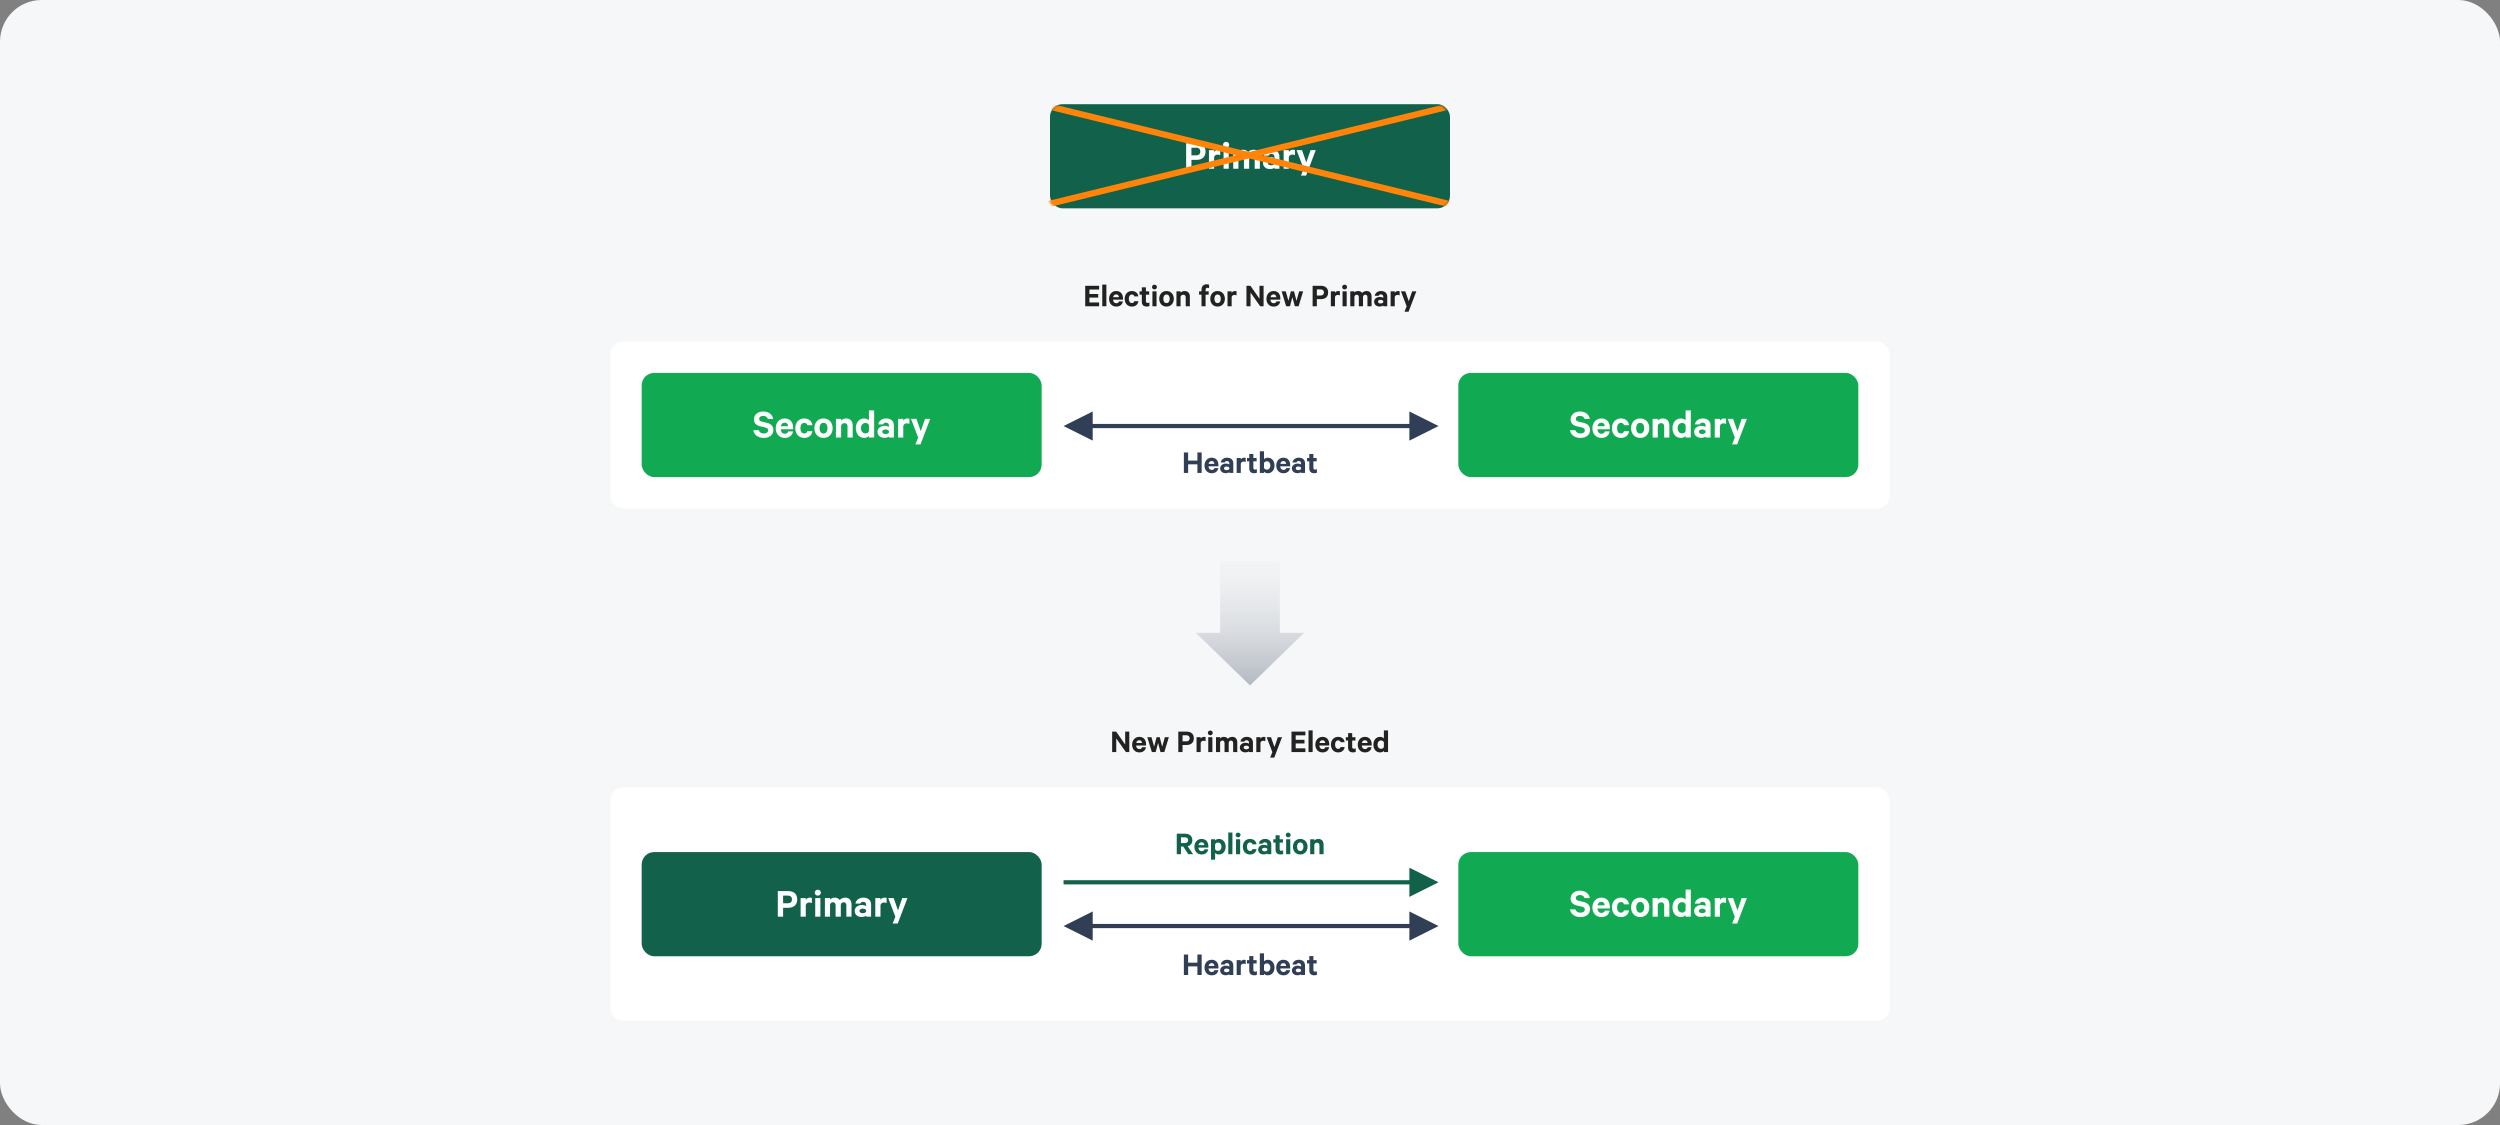 <?xml version="1.0" encoding="UTF-8"?>
<svg width="1200px" height="540px" viewBox="0 0 1200 540" version="1.1" xmlns="http://www.w3.org/2000/svg" xmlns:xlink="http://www.w3.org/1999/xlink">
    <rect x="0" y="0" width="1200" height="540" fill="#808080" stroke="none"/>
    <title>img_04_1200</title>
    <defs>
        <linearGradient x1="192.418%" y1="50%" x2="-32.628%" y2="50%" id="linearGradient-1">
            <stop stop-color="#303E56" offset="0%"></stop>
            <stop stop-color="#FFFFFF" stop-opacity="0" offset="100%"></stop>
        </linearGradient>
        <rect id="path-2" x="0" y="0" width="192" height="50" rx="6"></rect>
        <rect id="path-4" x="0" y="0" width="192" height="50" rx="6"></rect>
    </defs>
    <g id="Page-1" stroke="none" stroke-width="1" fill="none" fill-rule="evenodd">
        <g id="Cloud-DB-for-MongoDB_img" transform="translate(-200, -1610)">
            <g id="img_04_1200" transform="translate(200, 1610)">
                <rect id="Rectangle-Copy-9" fill="#F6F7F8" fill-rule="nonzero" x="0" y="0" width="1200" height="540" rx="20"></rect>
                <path d="M604.737,273 L630,299 L604.737,325 L604.736,313.326 L570,313.327 L570,284.673 L604.736,284.673 L604.737,273 Z" id="Combined-Shape" fill="url(#linearGradient-1)" transform="translate(600, 299) rotate(-270) translate(-600, -299) "></path>
                <g id="Group-33" transform="translate(293, 350.6)">
                    <rect id="Rectangle-Copy" fill="#FFFFFF" x="0" y="27.4" width="614" height="112" rx="6"></rect>
                    <path d="M242.8,10.4 L242.8,3.856 L247.44,10.4 L249.056,10.4 L249.056,0.576 L247.088,0.576 L247.088,6.784 L242.752,0.576 L240.832,0.576 L240.832,10.4 L242.8,10.4 Z M253.888,10.56 C255.68,10.56 256.8,9.584 257.056,8.064 L255.216,8.064 C255.056,8.672 254.56,8.96 253.888,8.96 C253.008,8.96 252.4,8.32 252.336,7.248 L257.104,7.248 L257.104,6.64 C257.104,4.544 255.952,3.088 253.856,3.088 C251.856,3.088 250.416,4.672 250.416,6.832 C250.416,9.04 251.808,10.56 253.888,10.56 Z M255.152,6.048 L252.384,6.048 C252.56,5.168 253.104,4.704 253.872,4.704 C254.688,4.704 255.136,5.296 255.152,6.048 Z M261.712,10.4 L262.88,6.016 L264.048,10.4 L265.872,10.4 L268.048,3.248 L266.128,3.248 L264.848,7.808 L263.664,3.248 L262.144,3.248 L260.976,7.808 L259.696,3.248 L257.712,3.248 L259.888,10.4 L261.712,10.4 Z M274.624,10.4 L274.624,6.992 L276.592,6.992 C278.672,6.992 280.048,5.872 280.048,3.792 C280.048,1.696 278.672,0.576 276.592,0.576 L272.592,0.576 L272.592,10.4 L274.624,10.4 Z M276.464,5.248 L274.624,5.248 L274.624,2.32 L276.464,2.32 C277.52,2.32 278.032,2.912 278.032,3.792 C278.032,4.64 277.52,5.248 276.464,5.248 Z M283.328,10.4 L283.328,5.968 C283.472,5.312 284.016,4.96 284.688,4.96 C285.056,4.96 285.408,5.04 285.68,5.2 L285.68,3.216 C285.568,3.152 285.264,3.088 284.928,3.088 C284.224,3.088 283.632,3.44 283.328,3.952 L283.328,3.248 L281.344,3.248 L281.344,10.4 L283.328,10.4 Z M287.952,2.32 C288.576,2.32 289.12,1.856 289.12,1.184 C289.12,0.528 288.576,0.048 287.952,0.048 C287.312,0.048 286.768,0.528 286.768,1.184 C286.768,1.856 287.312,2.32 287.952,2.32 Z M288.944,10.4 L288.944,3.248 L286.96,3.248 L286.96,10.4 L288.944,10.4 Z M292.656,10.4 L292.656,5.792 C292.784,5.184 293.264,4.864 293.776,4.864 C294.464,4.864 294.784,5.376 294.784,6.144 L294.784,10.4 L296.784,10.4 L296.784,5.792 C296.912,5.184 297.376,4.864 297.888,4.864 C298.576,4.864 298.912,5.376 298.912,6.144 L298.912,10.4 L300.896,10.4 L300.896,5.728 C300.896,4.112 300.016,3.088 298.544,3.088 C297.536,3.088 296.848,3.488 296.384,4 C295.984,3.472 295.312,3.088 294.464,3.088 C293.664,3.088 293.008,3.392 292.656,3.84 L292.656,3.248 L290.672,3.248 L290.672,10.4 L292.656,10.4 Z M304.768,10.528 C305.552,10.528 306.272,10.256 306.512,10.016 L306.512,10.4 L308.416,10.4 L308.416,5.84 C308.416,4.128 307.312,3.088 305.408,3.088 C303.776,3.088 302.608,4.08 302.4,5.376 L304.288,5.376 C304.448,4.96 304.784,4.704 305.344,4.704 C306.144,4.704 306.512,5.2 306.512,5.808 L306.512,6.336 C306.224,6.128 305.504,5.92 304.88,5.92 C303.328,5.92 302.112,6.848 302.112,8.208 C302.112,9.696 303.328,10.528 304.768,10.528 Z M305.216,9.072 C304.592,9.072 303.952,8.816 303.952,8.192 C303.952,7.584 304.592,7.312 305.216,7.312 C305.792,7.312 306.336,7.552 306.512,7.936 L306.512,8.448 C306.336,8.832 305.792,9.072 305.216,9.072 Z M312.016,10.4 L312.016,5.968 C312.16,5.312 312.704,4.96 313.376,4.96 C313.744,4.96 314.096,5.04 314.368,5.2 L314.368,3.216 C314.256,3.152 313.952,3.088 313.616,3.088 C312.912,3.088 312.32,3.44 312.016,3.952 L312.016,3.248 L310.032,3.248 L310.032,10.4 L312.016,10.4 Z M318.64,13.04 L322.368,3.248 L320.368,3.248 L318.736,8 L317.088,3.248 L314.992,3.248 L317.728,10.432 L316.688,13.04 L318.64,13.04 Z M333.584,10.4 L333.584,8.592 L328.928,8.592 L328.928,6.256 L333.152,6.256 L333.152,4.512 L328.928,4.512 L328.928,2.368 L333.584,2.368 L333.584,0.576 L326.912,0.576 L326.912,10.4 L333.584,10.4 Z M337.072,10.4 L337.072,0 L335.088,0 L335.088,10.4 L337.072,10.4 Z M341.824,10.56 C343.616,10.56 344.736,9.584 344.992,8.064 L343.152,8.064 C342.992,8.672 342.496,8.96 341.824,8.96 C340.944,8.96 340.336,8.32 340.272,7.248 L345.04,7.248 L345.04,6.64 C345.04,4.544 343.888,3.088 341.792,3.088 C339.792,3.088 338.352,4.672 338.352,6.832 C338.352,9.04 339.744,10.56 341.824,10.56 Z M343.088,6.048 L340.32,6.048 C340.496,5.168 341.04,4.704 341.808,4.704 C342.624,4.704 343.072,5.296 343.088,6.048 Z M349.296,10.56 C351.088,10.56 352.224,9.52 352.432,7.984 L350.48,7.984 C350.368,8.528 349.936,8.864 349.296,8.864 C348.384,8.864 347.824,8.032 347.824,6.832 C347.824,5.616 348.384,4.784 349.296,4.784 C349.936,4.784 350.368,5.12 350.48,5.664 L352.432,5.664 C352.224,4.144 351.088,3.088 349.296,3.088 C347.264,3.088 345.856,4.608 345.856,6.832 C345.856,9.04 347.264,10.56 349.296,10.56 Z M356.448,10.544 C356.976,10.544 357.456,10.464 357.728,10.32 L357.728,8.56 C357.504,8.704 357.168,8.8 356.864,8.8 C356.352,8.8 356.048,8.544 356.048,7.984 L356.048,4.848 L357.616,4.848 L357.616,3.248 L356.048,3.248 L356.048,1.312 L354.08,1.312 L354.08,3.248 L352.992,3.248 L352.992,4.848 L354.08,4.848 L354.08,8.24 C354.08,9.824 354.992,10.544 356.448,10.544 Z M362.192,10.56 C363.984,10.56 365.104,9.584 365.36,8.064 L363.52,8.064 C363.36,8.672 362.864,8.96 362.192,8.96 C361.312,8.96 360.704,8.32 360.64,7.248 L365.408,7.248 L365.408,6.64 C365.408,4.544 364.256,3.088 362.16,3.088 C360.16,3.088 358.72,4.672 358.72,6.832 C358.72,9.04 360.112,10.56 362.192,10.56 Z M363.456,6.048 L360.688,6.048 C360.864,5.168 361.408,4.704 362.176,4.704 C362.992,4.704 363.44,5.296 363.456,6.048 Z M369.472,10.56 C370.24,10.56 370.944,10.192 371.264,9.808 L371.264,10.4 L373.264,10.4 L373.264,0 L371.264,0 L371.264,3.84 C370.944,3.456 370.24,3.088 369.472,3.088 C367.392,3.088 366.224,4.784 366.224,6.832 C366.224,8.88 367.392,10.56 369.472,10.56 Z M369.92,8.832 C368.848,8.832 368.208,7.968 368.208,6.832 C368.208,5.68 368.848,4.816 369.92,4.816 C370.496,4.816 371.04,5.168 371.264,5.648 L371.264,8 C371.04,8.496 370.512,8.832 369.92,8.832 Z" id="NewPrimaryElected" fill="#222222" fill-rule="nonzero"></path>
                    <g id="Group-30" transform="translate(249, 42.4)" fill="#12614A" fill-rule="nonzero">
                        <path d="M24.872,17 L24.872,13.336 L25.944,13.336 L28.376,17 L30.68,17 L28.088,13.192 C29.464,12.856 30.328,11.864 30.328,10.296 C30.328,8.28 28.952,7.176 26.888,7.176 L22.84,7.176 L22.84,17 L24.872,17 Z M26.76,11.656 L24.872,11.656 L24.872,8.92 L26.76,8.92 C27.784,8.92 28.312,9.464 28.312,10.296 C28.312,11.112 27.784,11.656 26.76,11.656 Z M34.792,17.16 C36.584,17.16 37.704,16.184 37.96,14.664 L36.12,14.664 C35.96,15.272 35.464,15.56 34.792,15.56 C33.912,15.56 33.304,14.92 33.24,13.848 L38.008,13.848 L38.008,13.24 C38.008,11.144 36.856,9.688 34.76,9.688 C32.76,9.688 31.32,11.272 31.32,13.432 C31.32,15.64 32.712,17.16 34.792,17.16 Z M36.056,12.648 L33.288,12.648 C33.464,11.768 34.008,11.304 34.776,11.304 C35.592,11.304 36.04,11.896 36.056,12.648 Z M41.256,19.64 L41.256,16.408 C41.576,16.792 42.28,17.16 43.048,17.16 C45.128,17.16 46.312,15.448 46.312,13.432 C46.312,11.416 45.128,9.688 43.048,9.688 C42.28,9.688 41.576,10.056 41.256,10.44 L41.256,9.848 L39.272,9.848 L39.272,19.64 L41.256,19.64 Z M42.6,15.432 C42.024,15.432 41.496,15.096 41.256,14.6 L41.256,12.248 C41.496,11.768 42.008,11.416 42.6,11.416 C43.672,11.416 44.312,12.28 44.312,13.432 C44.312,14.568 43.672,15.432 42.6,15.432 Z M49.56,17 L49.56,6.6 L47.576,6.6 L47.576,17 L49.56,17 Z M52.28,8.92 C52.904,8.92 53.448,8.456 53.448,7.784 C53.448,7.128 52.904,6.648 52.28,6.648 C51.64,6.648 51.096,7.128 51.096,7.784 C51.096,8.456 51.64,8.92 52.28,8.92 Z M53.272,17 L53.272,9.848 L51.288,9.848 L51.288,17 L53.272,17 Z M57.992,17.16 C59.784,17.16 60.92,16.12 61.128,14.584 L59.176,14.584 C59.064,15.128 58.632,15.464 57.992,15.464 C57.08,15.464 56.52,14.632 56.52,13.432 C56.52,12.216 57.08,11.384 57.992,11.384 C58.632,11.384 59.064,11.72 59.176,12.264 L61.128,12.264 C60.92,10.744 59.784,9.688 57.992,9.688 C55.96,9.688 54.552,11.208 54.552,13.432 C54.552,15.64 55.96,17.16 57.992,17.16 Z M64.568,17.128 C65.352,17.128 66.072,16.856 66.312,16.616 L66.312,17 L68.216,17 L68.216,12.44 C68.216,10.728 67.112,9.688 65.208,9.688 C63.576,9.688 62.408,10.68 62.2,11.976 L64.088,11.976 C64.248,11.56 64.584,11.304 65.144,11.304 C65.944,11.304 66.312,11.8 66.312,12.408 L66.312,12.936 C66.024,12.728 65.304,12.52 64.68,12.52 C63.128,12.52 61.912,13.448 61.912,14.808 C61.912,16.296 63.128,17.128 64.568,17.128 Z M65.016,15.672 C64.392,15.672 63.752,15.416 63.752,14.792 C63.752,14.184 64.392,13.912 65.016,13.912 C65.592,13.912 66.136,14.152 66.312,14.536 L66.312,15.048 C66.136,15.432 65.592,15.672 65.016,15.672 Z M72.632,17.144 C73.16,17.144 73.64,17.064 73.912,16.92 L73.912,15.16 C73.688,15.304 73.352,15.4 73.048,15.4 C72.536,15.4 72.232,15.144 72.232,14.584 L72.232,11.448 L73.8,11.448 L73.8,9.848 L72.232,9.848 L72.232,7.912 L70.264,7.912 L70.264,9.848 L69.176,9.848 L69.176,11.448 L70.264,11.448 L70.264,14.84 C70.264,16.424 71.176,17.144 72.632,17.144 Z M76.344,8.92 C76.968,8.92 77.512,8.456 77.512,7.784 C77.512,7.128 76.968,6.648 76.344,6.648 C75.704,6.648 75.16,7.128 75.16,7.784 C75.16,8.456 75.704,8.92 76.344,8.92 Z M77.336,17 L77.336,9.848 L75.352,9.848 L75.352,17 L77.336,17 Z M82.12,17.16 C84.2,17.16 85.624,15.624 85.624,13.432 C85.624,11.224 84.2,9.688 82.12,9.688 C80.04,9.688 78.616,11.224 78.616,13.432 C78.616,15.624 80.04,17.16 82.12,17.16 Z M82.12,15.48 C81.128,15.48 80.584,14.616 80.584,13.432 C80.584,12.232 81.128,11.368 82.12,11.368 C83.112,11.368 83.656,12.232 83.656,13.432 C83.656,14.616 83.112,15.48 82.12,15.48 Z M88.872,17 L88.872,12.472 C89.032,11.848 89.56,11.48 90.168,11.48 C90.952,11.48 91.336,11.992 91.336,12.744 L91.336,17 L93.32,17 L93.32,12.328 C93.32,10.744 92.408,9.688 90.792,9.688 C89.96,9.688 89.256,10.056 88.872,10.504 L88.872,9.848 L86.888,9.848 L86.888,17 L88.872,17 Z" id="Replication"></path>
                    </g>
                    <g id="Group-32" transform="translate(217, 71.9)" fill-rule="nonzero">
                        <path d="M60.304,45.5 L60.304,41.372 L64.752,41.372 L64.752,45.5 L66.8,45.5 L66.8,35.676 L64.752,35.676 L64.752,39.58 L60.304,39.58 L60.304,35.676 L58.256,35.676 L58.256,45.5 L60.304,45.5 Z M71.632,45.66 C73.424,45.66 74.544,44.684 74.8,43.164 L72.96,43.164 C72.8,43.772 72.304,44.06 71.632,44.06 C70.752,44.06 70.144,43.42 70.08,42.348 L74.848,42.348 L74.848,41.74 C74.848,39.644 73.696,38.188 71.6,38.188 C69.6,38.188 68.16,39.772 68.16,41.932 C68.16,44.14 69.552,45.66 71.632,45.66 Z M72.896,41.148 L70.128,41.148 C70.304,40.268 70.848,39.804 71.616,39.804 C72.432,39.804 72.88,40.396 72.896,41.148 Z M78.336,45.628 C79.12,45.628 79.84,45.356 80.08,45.116 L80.08,45.5 L81.984,45.5 L81.984,40.94 C81.984,39.228 80.88,38.188 78.976,38.188 C77.344,38.188 76.176,39.18 75.968,40.476 L77.856,40.476 C78.016,40.06 78.352,39.804 78.912,39.804 C79.712,39.804 80.08,40.3 80.08,40.908 L80.08,41.436 C79.792,41.228 79.072,41.02 78.448,41.02 C76.896,41.02 75.68,41.948 75.68,43.308 C75.68,44.796 76.896,45.628 78.336,45.628 Z M78.784,44.172 C78.16,44.172 77.52,43.916 77.52,43.292 C77.52,42.684 78.16,42.412 78.784,42.412 C79.36,42.412 79.904,42.652 80.08,43.036 L80.08,43.548 C79.904,43.932 79.36,44.172 78.784,44.172 Z M85.584,45.5 L85.584,41.068 C85.728,40.412 86.272,40.06 86.944,40.06 C87.312,40.06 87.664,40.14 87.936,40.3 L87.936,38.316 C87.824,38.252 87.52,38.188 87.184,38.188 C86.48,38.188 85.888,38.54 85.584,39.052 L85.584,38.348 L83.6,38.348 L83.6,45.5 L85.584,45.5 Z M92.016,45.644 C92.544,45.644 93.024,45.564 93.296,45.42 L93.296,43.66 C93.072,43.804 92.736,43.9 92.432,43.9 C91.92,43.9 91.616,43.644 91.616,43.084 L91.616,39.948 L93.184,39.948 L93.184,38.348 L91.616,38.348 L91.616,36.412 L89.648,36.412 L89.648,38.348 L88.56,38.348 L88.56,39.948 L89.648,39.948 L89.648,43.34 C89.648,44.924 90.56,45.644 92.016,45.644 Z M98.512,45.66 C100.592,45.66 101.76,43.98 101.76,41.932 C101.76,39.884 100.592,38.188 98.512,38.188 C97.744,38.188 97.04,38.556 96.72,38.94 L96.72,35.1 L94.72,35.1 L94.72,45.5 L96.72,45.5 L96.72,44.908 C97.04,45.292 97.744,45.66 98.512,45.66 Z M98.064,43.932 C97.472,43.932 96.944,43.596 96.72,43.1 L96.72,40.748 C96.944,40.268 97.488,39.916 98.064,39.916 C99.136,39.916 99.776,40.78 99.776,41.932 C99.776,43.068 99.136,43.932 98.064,43.932 Z M106.064,45.66 C107.856,45.66 108.976,44.684 109.232,43.164 L107.392,43.164 C107.232,43.772 106.736,44.06 106.064,44.06 C105.184,44.06 104.576,43.42 104.512,42.348 L109.28,42.348 L109.28,41.74 C109.28,39.644 108.128,38.188 106.032,38.188 C104.032,38.188 102.592,39.772 102.592,41.932 C102.592,44.14 103.984,45.66 106.064,45.66 Z M107.328,41.148 L104.56,41.148 C104.736,40.268 105.28,39.804 106.048,39.804 C106.864,39.804 107.312,40.396 107.328,41.148 Z M112.768,45.628 C113.552,45.628 114.272,45.356 114.512,45.116 L114.512,45.5 L116.416,45.5 L116.416,40.94 C116.416,39.228 115.312,38.188 113.408,38.188 C111.776,38.188 110.608,39.18 110.4,40.476 L112.288,40.476 C112.448,40.06 112.784,39.804 113.344,39.804 C114.144,39.804 114.512,40.3 114.512,40.908 L114.512,41.436 C114.224,41.228 113.504,41.02 112.88,41.02 C111.328,41.02 110.112,41.948 110.112,43.308 C110.112,44.796 111.328,45.628 112.768,45.628 Z M113.216,44.172 C112.592,44.172 111.952,43.916 111.952,43.292 C111.952,42.684 112.592,42.412 113.216,42.412 C113.792,42.412 114.336,42.652 114.512,43.036 L114.512,43.548 C114.336,43.932 113.792,44.172 113.216,44.172 Z M120.832,45.644 C121.36,45.644 121.84,45.564 122.112,45.42 L122.112,43.66 C121.888,43.804 121.552,43.9 121.248,43.9 C120.736,43.9 120.432,43.644 120.432,43.084 L120.432,39.948 L122,39.948 L122,38.348 L120.432,38.348 L120.432,36.412 L118.464,36.412 L118.464,38.348 L117.376,38.348 L117.376,39.948 L118.464,39.948 L118.464,43.34 C118.464,44.924 119.376,45.644 120.832,45.644 Z" id="Heartbeat" fill="#303E56"></path>
                        <g id="Group-29">
                            <path id="Line" d="M166.5,15 L180.5,22 L166.5,29 L166.5,23 L14.5,23 L14.5,29 L0.5,22 L14.5,15 L14.5,21 L166.5,21 L166.5,15 Z" fill="#303E56"></path>
                            <path id="Line-Copy" d="M166.5,-6 L180.5,1 L166.5,8 L166.5,2 L0.5,2 L0.5,0 L166.5,0 L166.5,-6 Z" fill="#12614A"></path>
                        </g>
                    </g>
                    <g id="Group-12" transform="translate(15, 58.4)" fill-rule="nonzero">
                        <rect id="Rectangle" fill="#12614A" x="0" y="0" width="192" height="50" rx="6"></rect>
                        <path d="M67.89,31 L67.89,26.74 L70.35,26.74 C72.95,26.74 74.67,25.34 74.67,22.74 C74.67,20.12 72.95,18.72 70.35,18.72 L65.35,18.72 L65.35,31 L67.89,31 Z M70.19,24.56 L67.89,24.56 L67.89,20.9 L70.19,20.9 C71.51,20.9 72.15,21.64 72.15,22.74 C72.15,23.8 71.51,24.56 70.19,24.56 Z M78.77,31 L78.77,25.46 C78.95,24.64 79.63,24.2 80.47,24.2 C80.93,24.2 81.37,24.3 81.71,24.5 L81.71,22.02 C81.57,21.94 81.19,21.86 80.77,21.86 C79.89,21.86 79.15,22.3 78.77,22.94 L78.77,22.06 L76.29,22.06 L76.29,31 L78.77,31 Z M84.55,20.9 C85.33,20.9 86.01,20.32 86.01,19.48 C86.01,18.66 85.33,18.06 84.55,18.06 C83.75,18.06 83.07,18.66 83.07,19.48 C83.07,20.32 83.75,20.9 84.55,20.9 Z M85.79,31 L85.79,22.06 L83.31,22.06 L83.31,31 L85.79,31 Z M90.43,31 L90.43,25.24 C90.59,24.48 91.19,24.08 91.83,24.08 C92.69,24.08 93.09,24.72 93.09,25.68 L93.09,31 L95.59,31 L95.59,25.24 C95.75,24.48 96.33,24.08 96.97,24.08 C97.83,24.08 98.25,24.72 98.25,25.68 L98.25,31 L100.73,31 L100.73,25.16 C100.73,23.14 99.63,21.86 97.79,21.86 C96.53,21.86 95.67,22.36 95.09,23 C94.59,22.34 93.75,21.86 92.69,21.86 C91.69,21.86 90.87,22.24 90.43,22.8 L90.43,22.06 L87.95,22.06 L87.95,31 L90.43,31 Z M105.57,31.16 C106.55,31.16 107.45,30.82 107.75,30.52 L107.75,31 L110.13,31 L110.13,25.3 C110.13,23.16 108.75,21.86 106.37,21.86 C104.33,21.86 102.87,23.1 102.61,24.72 L104.97,24.72 C105.17,24.2 105.59,23.88 106.29,23.88 C107.29,23.88 107.75,24.5 107.75,25.26 L107.75,25.92 C107.39,25.66 106.49,25.4 105.71,25.4 C103.77,25.4 102.25,26.56 102.25,28.26 C102.25,30.12 103.77,31.16 105.57,31.16 Z M106.13,29.34 C105.35,29.34 104.55,29.02 104.55,28.24 C104.55,27.48 105.35,27.14 106.13,27.14 C106.85,27.14 107.53,27.44 107.75,27.92 L107.75,28.56 C107.53,29.04 106.85,29.34 106.13,29.34 Z M114.63,31 L114.63,25.46 C114.81,24.64 115.49,24.2 116.33,24.2 C116.79,24.2 117.23,24.3 117.57,24.5 L117.57,22.02 C117.43,21.94 117.05,21.86 116.63,21.86 C115.75,21.86 115.01,22.3 114.63,22.94 L114.63,22.06 L112.15,22.06 L112.15,31 L114.63,31 Z M122.91,34.3 L127.57,22.06 L125.07,22.06 L123.03,28 L120.97,22.06 L118.35,22.06 L121.77,31.04 L120.47,34.3 L122.91,34.3 Z" id="Primary" fill="#FFFFFF"></path>
                    </g>
                    <g id="Group-28" transform="translate(407, 58.4)" fill-rule="nonzero">
                        <rect id="Rectangle" fill="#11AA52" x="0" y="0" width="192" height="50" rx="6"></rect>
                        <path d="M58.67,31.2 C61.27,31.2 63.23,29.76 63.23,27.38 C63.23,25.52 62.01,24.38 60.01,23.92 L57.77,23.4 C56.85,23.18 56.39,22.76 56.39,22.06 C56.39,21.18 57.17,20.62 58.33,20.62 C59.61,20.62 60.31,21.26 60.59,22.08 L63.13,22.08 C62.73,20 61.11,18.52 58.31,18.52 C55.73,18.52 53.89,20.08 53.89,22.3 C53.89,24.32 55.25,25.26 57.01,25.66 L59.21,26.16 C60.27,26.4 60.71,26.8 60.71,27.54 C60.71,28.52 59.89,29.08 58.65,29.08 C57.45,29.08 56.55,28.58 56.21,27.5 L53.57,27.5 C53.99,29.84 55.93,31.2 58.67,31.2 Z M68.69,31.2 C70.93,31.2 72.33,29.98 72.65,28.08 L70.35,28.08 C70.15,28.84 69.53,29.2 68.69,29.2 C67.59,29.2 66.83,28.4 66.75,27.06 L72.71,27.06 L72.71,26.3 C72.71,23.68 71.27,21.86 68.65,21.86 C66.15,21.86 64.35,23.84 64.35,26.54 C64.35,29.3 66.09,31.2 68.69,31.2 Z M70.27,25.56 L66.81,25.56 C67.03,24.46 67.71,23.88 68.67,23.88 C69.69,23.88 70.25,24.62 70.27,25.56 Z M78.03,31.2 C80.27,31.2 81.69,29.9 81.95,27.98 L79.51,27.98 C79.37,28.66 78.83,29.08 78.03,29.08 C76.89,29.08 76.19,28.04 76.19,26.54 C76.19,25.02 76.89,23.98 78.03,23.98 C78.83,23.98 79.37,24.4 79.51,25.08 L81.95,25.08 C81.69,23.18 80.27,21.86 78.03,21.86 C75.49,21.86 73.73,23.76 73.73,26.54 C73.73,29.3 75.49,31.2 78.03,31.2 Z M87.29,31.2 C89.89,31.2 91.67,29.28 91.67,26.54 C91.67,23.78 89.89,21.86 87.29,21.86 C84.69,21.86 82.91,23.78 82.91,26.54 C82.91,29.28 84.69,31.2 87.29,31.2 Z M87.29,29.1 C86.05,29.1 85.37,28.02 85.37,26.54 C85.37,25.04 86.05,23.96 87.29,23.96 C88.53,23.96 89.21,25.04 89.21,26.54 C89.21,28.02 88.53,29.1 87.29,29.1 Z M95.73,31 L95.73,25.34 C95.93,24.56 96.59,24.1 97.35,24.1 C98.33,24.1 98.81,24.74 98.81,25.68 L98.81,31 L101.29,31 L101.29,25.16 C101.29,23.18 100.15,21.86 98.13,21.86 C97.09,21.86 96.21,22.32 95.73,22.88 L95.73,22.06 L93.25,22.06 L93.25,31 L95.73,31 Z M106.85,31.2 C107.81,31.2 108.69,30.74 109.09,30.26 L109.09,31 L111.59,31 L111.59,18 L109.09,18 L109.09,22.8 C108.69,22.32 107.81,21.86 106.85,21.86 C104.25,21.86 102.79,23.98 102.79,26.54 C102.79,29.1 104.25,31.2 106.85,31.2 Z M107.41,29.04 C106.07,29.04 105.27,27.96 105.27,26.54 C105.27,25.1 106.07,24.02 107.41,24.02 C108.13,24.02 108.81,24.46 109.09,25.06 L109.09,28 C108.81,28.62 108.15,29.04 107.41,29.04 Z M116.51,31.16 C117.49,31.16 118.39,30.82 118.69,30.52 L118.69,31 L121.07,31 L121.07,25.3 C121.07,23.16 119.69,21.86 117.31,21.86 C115.27,21.86 113.81,23.1 113.55,24.72 L115.91,24.72 C116.11,24.2 116.53,23.88 117.23,23.88 C118.23,23.88 118.69,24.5 118.69,25.26 L118.69,25.92 C118.33,25.66 117.43,25.4 116.65,25.4 C114.71,25.4 113.19,26.56 113.19,28.26 C113.19,30.12 114.71,31.16 116.51,31.16 Z M117.07,29.34 C116.29,29.34 115.49,29.02 115.49,28.24 C115.49,27.48 116.29,27.14 117.07,27.14 C117.79,27.14 118.47,27.44 118.69,27.92 L118.69,28.56 C118.47,29.04 117.79,29.34 117.07,29.34 Z M125.57,31 L125.57,25.46 C125.75,24.64 126.43,24.2 127.27,24.2 C127.73,24.2 128.17,24.3 128.51,24.5 L128.51,22.02 C128.37,21.94 127.99,21.86 127.57,21.86 C126.69,21.86 125.95,22.3 125.57,22.94 L125.57,22.06 L123.09,22.06 L123.09,31 L125.57,31 Z M133.85,34.3 L138.51,22.06 L136.01,22.06 L133.97,28 L131.91,22.06 L129.29,22.06 L132.71,31.04 L131.41,34.3 L133.85,34.3 Z" id="Secondary" fill="#FFFFFF"></path>
                    </g>
                </g>
                <g id="Group-27" transform="translate(293, 130)">
                    <rect id="Rectangle-Copy-10" fill="#FFFFFF" x="0" y="34" width="614" height="80" rx="6"></rect>
                    <path d="M234.576,17 L234.576,15.192 L229.92,15.192 L229.92,12.856 L234.144,12.856 L234.144,11.112 L229.92,11.112 L229.92,8.968 L234.576,8.968 L234.576,7.176 L227.904,7.176 L227.904,17 L234.576,17 Z M238.064,17 L238.064,6.6 L236.08,6.6 L236.08,17 L238.064,17 Z M242.816,17.16 C244.608,17.16 245.728,16.184 245.984,14.664 L244.144,14.664 C243.984,15.272 243.488,15.56 242.816,15.56 C241.936,15.56 241.328,14.92 241.264,13.848 L246.032,13.848 L246.032,13.24 C246.032,11.144 244.88,9.688 242.784,9.688 C240.784,9.688 239.344,11.272 239.344,13.432 C239.344,15.64 240.736,17.16 242.816,17.16 Z M244.08,12.648 L241.312,12.648 C241.488,11.768 242.032,11.304 242.8,11.304 C243.616,11.304 244.064,11.896 244.08,12.648 Z M250.288,17.16 C252.08,17.16 253.216,16.12 253.424,14.584 L251.472,14.584 C251.36,15.128 250.928,15.464 250.288,15.464 C249.376,15.464 248.816,14.632 248.816,13.432 C248.816,12.216 249.376,11.384 250.288,11.384 C250.928,11.384 251.36,11.72 251.472,12.264 L253.424,12.264 C253.216,10.744 252.08,9.688 250.288,9.688 C248.256,9.688 246.848,11.208 246.848,13.432 C246.848,15.64 248.256,17.16 250.288,17.16 Z M257.44,17.144 C257.968,17.144 258.448,17.064 258.72,16.92 L258.72,15.16 C258.496,15.304 258.16,15.4 257.856,15.4 C257.344,15.4 257.04,15.144 257.04,14.584 L257.04,11.448 L258.608,11.448 L258.608,9.848 L257.04,9.848 L257.04,7.912 L255.072,7.912 L255.072,9.848 L253.984,9.848 L253.984,11.448 L255.072,11.448 L255.072,14.84 C255.072,16.424 255.984,17.144 257.44,17.144 Z M261.152,8.92 C261.776,8.92 262.32,8.456 262.32,7.784 C262.32,7.128 261.776,6.648 261.152,6.648 C260.512,6.648 259.968,7.128 259.968,7.784 C259.968,8.456 260.512,8.92 261.152,8.92 Z M262.144,17 L262.144,9.848 L260.16,9.848 L260.16,17 L262.144,17 Z M266.928,17.16 C269.008,17.16 270.432,15.624 270.432,13.432 C270.432,11.224 269.008,9.688 266.928,9.688 C264.848,9.688 263.424,11.224 263.424,13.432 C263.424,15.624 264.848,17.16 266.928,17.16 Z M266.928,15.48 C265.936,15.48 265.392,14.616 265.392,13.432 C265.392,12.232 265.936,11.368 266.928,11.368 C267.92,11.368 268.464,12.232 268.464,13.432 C268.464,14.616 267.92,15.48 266.928,15.48 Z M273.68,17 L273.68,12.472 C273.84,11.848 274.368,11.48 274.976,11.48 C275.76,11.48 276.144,11.992 276.144,12.744 L276.144,17 L278.128,17 L278.128,12.328 C278.128,10.744 277.216,9.688 275.6,9.688 C274.768,9.688 274.064,10.056 273.68,10.504 L273.68,9.848 L271.696,9.848 L271.696,17 L273.68,17 Z M285.68,17 L285.68,11.448 L287.168,11.448 L287.168,9.848 L285.68,9.848 L285.68,9.128 C285.68,8.472 286.048,8.136 286.656,8.136 C286.896,8.136 287.152,8.184 287.36,8.328 L287.36,6.648 C287.072,6.52 286.72,6.456 286.256,6.456 C284.736,6.456 283.728,7.384 283.728,9 L283.728,9.848 L282.56,9.848 L282.56,11.448 L283.728,11.448 L283.728,17 L285.68,17 Z M291.44,17.16 C293.52,17.16 294.944,15.624 294.944,13.432 C294.944,11.224 293.52,9.688 291.44,9.688 C289.36,9.688 287.936,11.224 287.936,13.432 C287.936,15.624 289.36,17.16 291.44,17.16 Z M291.44,15.48 C290.448,15.48 289.904,14.616 289.904,13.432 C289.904,12.232 290.448,11.368 291.44,11.368 C292.432,11.368 292.976,12.232 292.976,13.432 C292.976,14.616 292.432,15.48 291.44,15.48 Z M298.192,17 L298.192,12.568 C298.336,11.912 298.88,11.56 299.552,11.56 C299.92,11.56 300.272,11.64 300.544,11.8 L300.544,9.816 C300.432,9.752 300.128,9.688 299.792,9.688 C299.088,9.688 298.496,10.04 298.192,10.552 L298.192,9.848 L296.208,9.848 L296.208,17 L298.192,17 Z M307.264,17 L307.264,10.456 L311.904,17 L313.52,17 L313.52,7.176 L311.552,7.176 L311.552,13.384 L307.216,7.176 L305.296,7.176 L305.296,17 L307.264,17 Z M318.352,17.16 C320.144,17.16 321.264,16.184 321.52,14.664 L319.68,14.664 C319.52,15.272 319.024,15.56 318.352,15.56 C317.472,15.56 316.864,14.92 316.8,13.848 L321.568,13.848 L321.568,13.24 C321.568,11.144 320.416,9.688 318.32,9.688 C316.32,9.688 314.88,11.272 314.88,13.432 C314.88,15.64 316.272,17.16 318.352,17.16 Z M319.616,12.648 L316.848,12.648 C317.024,11.768 317.568,11.304 318.336,11.304 C319.152,11.304 319.6,11.896 319.616,12.648 Z M326.176,17 L327.344,12.616 L328.512,17 L330.336,17 L332.512,9.848 L330.592,9.848 L329.312,14.408 L328.128,9.848 L326.608,9.848 L325.44,14.408 L324.16,9.848 L322.176,9.848 L324.352,17 L326.176,17 Z M339.088,17 L339.088,13.592 L341.056,13.592 C343.136,13.592 344.512,12.472 344.512,10.392 C344.512,8.296 343.136,7.176 341.056,7.176 L337.056,7.176 L337.056,17 L339.088,17 Z M340.928,11.848 L339.088,11.848 L339.088,8.92 L340.928,8.92 C341.984,8.92 342.496,9.512 342.496,10.392 C342.496,11.24 341.984,11.848 340.928,11.848 Z M347.792,17 L347.792,12.568 C347.936,11.912 348.48,11.56 349.152,11.56 C349.52,11.56 349.872,11.64 350.144,11.8 L350.144,9.816 C350.032,9.752 349.728,9.688 349.392,9.688 C348.688,9.688 348.096,10.04 347.792,10.552 L347.792,9.848 L345.808,9.848 L345.808,17 L347.792,17 Z M352.416,8.92 C353.04,8.92 353.584,8.456 353.584,7.784 C353.584,7.128 353.04,6.648 352.416,6.648 C351.776,6.648 351.232,7.128 351.232,7.784 C351.232,8.456 351.776,8.92 352.416,8.92 Z M353.408,17 L353.408,9.848 L351.424,9.848 L351.424,17 L353.408,17 Z M357.12,17 L357.12,12.392 C357.248,11.784 357.728,11.464 358.24,11.464 C358.928,11.464 359.248,11.976 359.248,12.744 L359.248,17 L361.248,17 L361.248,12.392 C361.376,11.784 361.84,11.464 362.352,11.464 C363.04,11.464 363.376,11.976 363.376,12.744 L363.376,17 L365.36,17 L365.36,12.328 C365.36,10.712 364.48,9.688 363.008,9.688 C362,9.688 361.312,10.088 360.848,10.6 C360.448,10.072 359.776,9.688 358.928,9.688 C358.128,9.688 357.472,9.992 357.12,10.44 L357.12,9.848 L355.136,9.848 L355.136,17 L357.12,17 Z M369.232,17.128 C370.016,17.128 370.736,16.856 370.976,16.616 L370.976,17 L372.88,17 L372.88,12.44 C372.88,10.728 371.776,9.688 369.872,9.688 C368.24,9.688 367.072,10.68 366.864,11.976 L368.752,11.976 C368.912,11.56 369.248,11.304 369.808,11.304 C370.608,11.304 370.976,11.8 370.976,12.408 L370.976,12.936 C370.688,12.728 369.968,12.52 369.344,12.52 C367.792,12.52 366.576,13.448 366.576,14.808 C366.576,16.296 367.792,17.128 369.232,17.128 Z M369.68,15.672 C369.056,15.672 368.416,15.416 368.416,14.792 C368.416,14.184 369.056,13.912 369.68,13.912 C370.256,13.912 370.8,14.152 370.976,14.536 L370.976,15.048 C370.8,15.432 370.256,15.672 369.68,15.672 Z M376.48,17 L376.48,12.568 C376.624,11.912 377.168,11.56 377.84,11.56 C378.208,11.56 378.56,11.64 378.832,11.8 L378.832,9.816 C378.72,9.752 378.416,9.688 378.08,9.688 C377.376,9.688 376.784,10.04 376.48,10.552 L376.48,9.848 L374.496,9.848 L374.496,17 L376.48,17 Z M383.104,19.64 L386.832,9.848 L384.832,9.848 L383.2,14.6 L381.552,9.848 L379.456,9.848 L382.192,17.032 L381.152,19.64 L383.104,19.64 Z" id="ElectionforNewPrimary" fill="#222222" fill-rule="nonzero"></path>
                    <g id="Group-18" transform="translate(217, 73.5)" fill="#303E56" fill-rule="nonzero">
                        <path d="M60.304,23.5 L60.304,19.372 L64.752,19.372 L64.752,23.5 L66.8,23.5 L66.8,13.676 L64.752,13.676 L64.752,17.58 L60.304,17.58 L60.304,13.676 L58.256,13.676 L58.256,23.5 L60.304,23.5 Z M71.632,23.66 C73.424,23.66 74.544,22.684 74.8,21.164 L72.96,21.164 C72.8,21.772 72.304,22.06 71.632,22.06 C70.752,22.06 70.144,21.42 70.08,20.348 L74.848,20.348 L74.848,19.74 C74.848,17.644 73.696,16.188 71.6,16.188 C69.6,16.188 68.16,17.772 68.16,19.932 C68.16,22.14 69.552,23.66 71.632,23.66 Z M72.896,19.148 L70.128,19.148 C70.304,18.268 70.848,17.804 71.616,17.804 C72.432,17.804 72.88,18.396 72.896,19.148 Z M78.336,23.628 C79.12,23.628 79.84,23.356 80.08,23.116 L80.08,23.5 L81.984,23.5 L81.984,18.94 C81.984,17.228 80.88,16.188 78.976,16.188 C77.344,16.188 76.176,17.18 75.968,18.476 L77.856,18.476 C78.016,18.06 78.352,17.804 78.912,17.804 C79.712,17.804 80.08,18.3 80.08,18.908 L80.08,19.436 C79.792,19.228 79.072,19.02 78.448,19.02 C76.896,19.02 75.68,19.948 75.68,21.308 C75.68,22.796 76.896,23.628 78.336,23.628 Z M78.784,22.172 C78.16,22.172 77.52,21.916 77.52,21.292 C77.52,20.684 78.16,20.412 78.784,20.412 C79.36,20.412 79.904,20.652 80.08,21.036 L80.08,21.548 C79.904,21.932 79.36,22.172 78.784,22.172 Z M85.584,23.5 L85.584,19.068 C85.728,18.412 86.272,18.06 86.944,18.06 C87.312,18.06 87.664,18.14 87.936,18.3 L87.936,16.316 C87.824,16.252 87.52,16.188 87.184,16.188 C86.48,16.188 85.888,16.54 85.584,17.052 L85.584,16.348 L83.6,16.348 L83.6,23.5 L85.584,23.5 Z M92.016,23.644 C92.544,23.644 93.024,23.564 93.296,23.42 L93.296,21.66 C93.072,21.804 92.736,21.9 92.432,21.9 C91.92,21.9 91.616,21.644 91.616,21.084 L91.616,17.948 L93.184,17.948 L93.184,16.348 L91.616,16.348 L91.616,14.412 L89.648,14.412 L89.648,16.348 L88.56,16.348 L88.56,17.948 L89.648,17.948 L89.648,21.34 C89.648,22.924 90.56,23.644 92.016,23.644 Z M98.512,23.66 C100.592,23.66 101.76,21.98 101.76,19.932 C101.76,17.884 100.592,16.188 98.512,16.188 C97.744,16.188 97.04,16.556 96.72,16.94 L96.72,13.1 L94.72,13.1 L94.72,23.5 L96.72,23.5 L96.72,22.908 C97.04,23.292 97.744,23.66 98.512,23.66 Z M98.064,21.932 C97.472,21.932 96.944,21.596 96.72,21.1 L96.72,18.748 C96.944,18.268 97.488,17.916 98.064,17.916 C99.136,17.916 99.776,18.78 99.776,19.932 C99.776,21.068 99.136,21.932 98.064,21.932 Z M106.064,23.66 C107.856,23.66 108.976,22.684 109.232,21.164 L107.392,21.164 C107.232,21.772 106.736,22.06 106.064,22.06 C105.184,22.06 104.576,21.42 104.512,20.348 L109.28,20.348 L109.28,19.74 C109.28,17.644 108.128,16.188 106.032,16.188 C104.032,16.188 102.592,17.772 102.592,19.932 C102.592,22.14 103.984,23.66 106.064,23.66 Z M107.328,19.148 L104.56,19.148 C104.736,18.268 105.28,17.804 106.048,17.804 C106.864,17.804 107.312,18.396 107.328,19.148 Z M112.768,23.628 C113.552,23.628 114.272,23.356 114.512,23.116 L114.512,23.5 L116.416,23.5 L116.416,18.94 C116.416,17.228 115.312,16.188 113.408,16.188 C111.776,16.188 110.608,17.18 110.4,18.476 L112.288,18.476 C112.448,18.06 112.784,17.804 113.344,17.804 C114.144,17.804 114.512,18.3 114.512,18.908 L114.512,19.436 C114.224,19.228 113.504,19.02 112.88,19.02 C111.328,19.02 110.112,19.948 110.112,21.308 C110.112,22.796 111.328,23.628 112.768,23.628 Z M113.216,22.172 C112.592,22.172 111.952,21.916 111.952,21.292 C111.952,20.684 112.592,20.412 113.216,20.412 C113.792,20.412 114.336,20.652 114.512,21.036 L114.512,21.548 C114.336,21.932 113.792,22.172 113.216,22.172 Z M120.832,23.644 C121.36,23.644 121.84,23.564 122.112,23.42 L122.112,21.66 C121.888,21.804 121.552,21.9 121.248,21.9 C120.736,21.9 120.432,21.644 120.432,21.084 L120.432,17.948 L122,17.948 L122,16.348 L120.432,16.348 L120.432,14.412 L118.464,14.412 L118.464,16.348 L117.376,16.348 L117.376,17.948 L118.464,17.948 L118.464,21.34 C118.464,22.924 119.376,23.644 120.832,23.644 Z" id="Heartbeat"></path>
                        <g id="Group-16">
                            <path id="Line" d="M166.5,-6 L180.5,1 L166.5,8 L166.5,2 L14.5,2 L14.5,8 L0.5,1 L14.5,-6 L14.5,0 L166.5,0 L166.5,-6 Z"></path>
                        </g>
                    </g>
                    <g id="Group-11" transform="translate(15, 49)" fill-rule="nonzero">
                        <rect id="Rectangle" fill="#11AA52" x="0" y="0" width="192" height="50" rx="6"></rect>
                        <path d="M58.67,31.2 C61.27,31.2 63.23,29.76 63.23,27.38 C63.23,25.52 62.01,24.38 60.01,23.92 L57.77,23.4 C56.85,23.18 56.39,22.76 56.39,22.06 C56.39,21.18 57.17,20.62 58.33,20.62 C59.61,20.62 60.31,21.26 60.59,22.08 L63.13,22.08 C62.73,20 61.11,18.52 58.31,18.52 C55.73,18.52 53.89,20.08 53.89,22.3 C53.89,24.32 55.25,25.26 57.01,25.66 L59.21,26.16 C60.27,26.4 60.71,26.8 60.71,27.54 C60.71,28.52 59.89,29.08 58.65,29.08 C57.45,29.08 56.55,28.58 56.21,27.5 L53.57,27.5 C53.99,29.84 55.93,31.2 58.67,31.2 Z M68.69,31.2 C70.93,31.2 72.33,29.98 72.65,28.08 L70.35,28.08 C70.15,28.84 69.53,29.2 68.69,29.2 C67.59,29.2 66.83,28.4 66.75,27.06 L72.71,27.06 L72.71,26.3 C72.71,23.68 71.27,21.86 68.65,21.86 C66.15,21.86 64.35,23.84 64.35,26.54 C64.35,29.3 66.09,31.2 68.69,31.2 Z M70.27,25.56 L66.81,25.56 C67.03,24.46 67.71,23.88 68.67,23.88 C69.69,23.88 70.25,24.62 70.27,25.56 Z M78.03,31.2 C80.27,31.2 81.69,29.9 81.95,27.98 L79.51,27.98 C79.37,28.66 78.83,29.08 78.03,29.08 C76.89,29.08 76.19,28.04 76.19,26.54 C76.19,25.02 76.89,23.98 78.03,23.98 C78.83,23.98 79.37,24.4 79.51,25.08 L81.95,25.08 C81.69,23.18 80.27,21.86 78.03,21.86 C75.49,21.86 73.73,23.76 73.73,26.54 C73.73,29.3 75.49,31.2 78.03,31.2 Z M87.29,31.2 C89.89,31.2 91.67,29.28 91.67,26.54 C91.67,23.78 89.89,21.86 87.29,21.86 C84.69,21.86 82.91,23.78 82.91,26.54 C82.91,29.28 84.69,31.2 87.29,31.2 Z M87.29,29.1 C86.05,29.1 85.37,28.02 85.37,26.54 C85.37,25.04 86.05,23.96 87.29,23.96 C88.53,23.96 89.21,25.04 89.21,26.54 C89.21,28.02 88.53,29.1 87.29,29.1 Z M95.73,31 L95.73,25.34 C95.93,24.56 96.59,24.1 97.35,24.1 C98.33,24.1 98.81,24.74 98.81,25.68 L98.81,31 L101.29,31 L101.29,25.16 C101.29,23.18 100.15,21.86 98.13,21.86 C97.09,21.86 96.21,22.32 95.73,22.88 L95.73,22.06 L93.25,22.06 L93.25,31 L95.73,31 Z M106.85,31.2 C107.81,31.2 108.69,30.74 109.09,30.26 L109.09,31 L111.59,31 L111.59,18 L109.09,18 L109.09,22.8 C108.69,22.32 107.81,21.86 106.85,21.86 C104.25,21.86 102.79,23.98 102.79,26.54 C102.79,29.1 104.25,31.2 106.85,31.2 Z M107.41,29.04 C106.07,29.04 105.27,27.96 105.27,26.54 C105.27,25.1 106.07,24.02 107.41,24.02 C108.13,24.02 108.81,24.46 109.09,25.06 L109.09,28 C108.81,28.62 108.15,29.04 107.41,29.04 Z M116.51,31.16 C117.49,31.16 118.39,30.82 118.69,30.52 L118.69,31 L121.07,31 L121.07,25.3 C121.07,23.16 119.69,21.86 117.31,21.86 C115.27,21.86 113.81,23.1 113.55,24.72 L115.91,24.72 C116.11,24.2 116.53,23.88 117.23,23.88 C118.23,23.88 118.69,24.5 118.69,25.26 L118.69,25.92 C118.33,25.66 117.43,25.4 116.65,25.4 C114.71,25.4 113.19,26.56 113.19,28.26 C113.19,30.12 114.71,31.16 116.51,31.16 Z M117.07,29.34 C116.29,29.34 115.49,29.02 115.49,28.24 C115.49,27.48 116.29,27.14 117.07,27.14 C117.79,27.14 118.47,27.44 118.69,27.92 L118.69,28.56 C118.47,29.04 117.79,29.34 117.07,29.34 Z M125.57,31 L125.57,25.46 C125.75,24.64 126.43,24.2 127.27,24.2 C127.73,24.2 128.17,24.3 128.51,24.5 L128.51,22.02 C128.37,21.94 127.99,21.86 127.57,21.86 C126.69,21.86 125.95,22.3 125.57,22.94 L125.57,22.06 L123.09,22.06 L123.09,31 L125.57,31 Z M133.85,34.3 L138.51,22.06 L136.01,22.06 L133.97,28 L131.91,22.06 L129.29,22.06 L132.71,31.04 L131.41,34.3 L133.85,34.3 Z" id="Secondary" fill="#FFFFFF"></path>
                    </g>
                    <g id="Group-13" transform="translate(407, 49)" fill-rule="nonzero">
                        <rect id="Rectangle" fill="#11AA52" x="0" y="0" width="192" height="50" rx="6"></rect>
                        <path d="M58.67,31.2 C61.27,31.2 63.23,29.76 63.23,27.38 C63.23,25.52 62.01,24.38 60.01,23.92 L57.77,23.4 C56.85,23.18 56.39,22.76 56.39,22.06 C56.39,21.18 57.17,20.62 58.33,20.62 C59.61,20.62 60.31,21.26 60.59,22.08 L63.13,22.08 C62.73,20 61.11,18.52 58.31,18.52 C55.73,18.52 53.89,20.08 53.89,22.3 C53.89,24.32 55.25,25.26 57.01,25.66 L59.21,26.16 C60.27,26.4 60.71,26.8 60.71,27.54 C60.71,28.52 59.89,29.08 58.65,29.08 C57.45,29.08 56.55,28.58 56.21,27.5 L53.57,27.5 C53.99,29.84 55.93,31.2 58.67,31.2 Z M68.69,31.2 C70.93,31.2 72.33,29.98 72.65,28.08 L70.35,28.08 C70.15,28.84 69.53,29.2 68.69,29.2 C67.59,29.2 66.83,28.4 66.75,27.06 L72.71,27.06 L72.71,26.3 C72.71,23.68 71.27,21.86 68.65,21.86 C66.15,21.86 64.35,23.84 64.35,26.54 C64.35,29.3 66.09,31.2 68.69,31.2 Z M70.27,25.56 L66.81,25.56 C67.03,24.46 67.71,23.88 68.67,23.88 C69.69,23.88 70.25,24.62 70.27,25.56 Z M78.03,31.2 C80.27,31.2 81.69,29.9 81.95,27.98 L79.51,27.98 C79.37,28.66 78.83,29.08 78.03,29.08 C76.89,29.08 76.19,28.04 76.19,26.54 C76.19,25.02 76.89,23.98 78.03,23.98 C78.83,23.98 79.37,24.4 79.51,25.08 L81.95,25.08 C81.69,23.18 80.27,21.86 78.03,21.86 C75.49,21.86 73.73,23.76 73.73,26.54 C73.73,29.3 75.49,31.2 78.03,31.2 Z M87.29,31.2 C89.89,31.2 91.67,29.28 91.67,26.54 C91.67,23.78 89.89,21.86 87.29,21.86 C84.69,21.86 82.91,23.78 82.91,26.54 C82.91,29.28 84.69,31.2 87.29,31.2 Z M87.29,29.1 C86.05,29.1 85.37,28.02 85.37,26.54 C85.37,25.04 86.05,23.96 87.29,23.96 C88.53,23.96 89.21,25.04 89.21,26.54 C89.21,28.02 88.53,29.1 87.29,29.1 Z M95.73,31 L95.73,25.34 C95.93,24.56 96.59,24.1 97.35,24.1 C98.33,24.1 98.81,24.74 98.81,25.68 L98.81,31 L101.29,31 L101.29,25.16 C101.29,23.18 100.15,21.86 98.13,21.86 C97.09,21.86 96.21,22.32 95.73,22.88 L95.73,22.06 L93.25,22.06 L93.25,31 L95.73,31 Z M106.85,31.2 C107.81,31.2 108.69,30.74 109.09,30.26 L109.09,31 L111.59,31 L111.59,18 L109.09,18 L109.09,22.8 C108.69,22.32 107.81,21.86 106.85,21.86 C104.25,21.86 102.79,23.98 102.79,26.54 C102.79,29.1 104.25,31.2 106.85,31.2 Z M107.41,29.04 C106.07,29.04 105.27,27.96 105.27,26.54 C105.27,25.1 106.07,24.02 107.41,24.02 C108.13,24.02 108.81,24.46 109.09,25.06 L109.09,28 C108.81,28.62 108.15,29.04 107.41,29.04 Z M116.51,31.16 C117.49,31.16 118.39,30.82 118.69,30.52 L118.69,31 L121.07,31 L121.07,25.3 C121.07,23.16 119.69,21.86 117.31,21.86 C115.27,21.86 113.81,23.1 113.55,24.72 L115.91,24.72 C116.11,24.2 116.53,23.88 117.23,23.88 C118.23,23.88 118.69,24.5 118.69,25.26 L118.69,25.92 C118.33,25.66 117.43,25.4 116.65,25.4 C114.71,25.4 113.19,26.56 113.19,28.26 C113.19,30.12 114.71,31.16 116.51,31.16 Z M117.07,29.34 C116.29,29.34 115.49,29.02 115.49,28.24 C115.49,27.48 116.29,27.14 117.07,27.14 C117.79,27.14 118.47,27.44 118.69,27.92 L118.69,28.56 C118.47,29.04 117.79,29.34 117.07,29.34 Z M125.57,31 L125.57,25.46 C125.75,24.64 126.43,24.2 127.27,24.2 C127.73,24.2 128.17,24.3 128.51,24.5 L128.51,22.02 C128.37,21.94 127.99,21.86 127.57,21.86 C126.69,21.86 125.95,22.3 125.57,22.94 L125.57,22.06 L123.09,22.06 L123.09,31 L125.57,31 Z M133.85,34.3 L138.51,22.06 L136.01,22.06 L133.97,28 L131.91,22.06 L129.29,22.06 L132.71,31.04 L131.41,34.3 L133.85,34.3 Z" id="Secondary" fill="#FFFFFF"></path>
                    </g>
                </g>
                <g id="Group-24" transform="translate(504, 50)">
                    <mask id="mask-3" fill="white">
                        <use xlink:href="#path-2"></use>
                    </mask>
                    <use id="Rectangle" fill="#12614A" fill-rule="nonzero" xlink:href="#path-2"></use>
                    <path d="M67.89,31 L67.89,26.74 L70.35,26.74 C72.95,26.74 74.67,25.34 74.67,22.74 C74.67,20.12 72.95,18.72 70.35,18.72 L65.35,18.72 L65.35,31 L67.89,31 Z M70.19,24.56 L67.89,24.56 L67.89,20.9 L70.19,20.9 C71.51,20.9 72.15,21.64 72.15,22.74 C72.15,23.8 71.51,24.56 70.19,24.56 Z M78.77,31 L78.77,25.46 C78.95,24.64 79.63,24.2 80.47,24.2 C80.93,24.2 81.37,24.3 81.71,24.5 L81.71,22.02 C81.57,21.94 81.19,21.86 80.77,21.86 C79.89,21.86 79.15,22.3 78.77,22.94 L78.77,22.06 L76.29,22.06 L76.29,31 L78.77,31 Z M84.55,20.9 C85.33,20.9 86.01,20.32 86.01,19.48 C86.01,18.66 85.33,18.06 84.55,18.06 C83.75,18.06 83.07,18.66 83.07,19.48 C83.07,20.32 83.75,20.9 84.55,20.9 Z M85.79,31 L85.79,22.06 L83.31,22.06 L83.31,31 L85.79,31 Z M90.43,31 L90.43,25.24 C90.59,24.48 91.19,24.08 91.83,24.08 C92.69,24.08 93.09,24.72 93.09,25.68 L93.09,31 L95.59,31 L95.59,25.24 C95.75,24.48 96.33,24.08 96.97,24.08 C97.83,24.08 98.25,24.72 98.25,25.68 L98.25,31 L100.73,31 L100.73,25.16 C100.73,23.14 99.63,21.86 97.79,21.86 C96.53,21.86 95.67,22.36 95.09,23 C94.59,22.34 93.75,21.86 92.69,21.86 C91.69,21.86 90.87,22.24 90.43,22.8 L90.43,22.06 L87.95,22.06 L87.95,31 L90.43,31 Z M105.57,31.16 C106.55,31.16 107.45,30.82 107.75,30.52 L107.75,31 L110.13,31 L110.13,25.3 C110.13,23.16 108.75,21.86 106.37,21.86 C104.33,21.86 102.87,23.1 102.61,24.72 L104.97,24.72 C105.17,24.2 105.59,23.88 106.29,23.88 C107.29,23.88 107.75,24.5 107.75,25.26 L107.75,25.92 C107.39,25.66 106.49,25.4 105.71,25.4 C103.77,25.4 102.25,26.56 102.25,28.26 C102.25,30.12 103.77,31.16 105.57,31.16 Z M106.13,29.34 C105.35,29.34 104.55,29.02 104.55,28.24 C104.55,27.48 105.35,27.14 106.13,27.14 C106.85,27.14 107.53,27.44 107.75,27.92 L107.75,28.56 C107.53,29.04 106.85,29.34 106.13,29.34 Z M114.63,31 L114.63,25.46 C114.81,24.64 115.49,24.2 116.33,24.2 C116.79,24.2 117.23,24.3 117.57,24.5 L117.57,22.02 C117.43,21.94 117.05,21.86 116.63,21.86 C115.75,21.86 115.01,22.3 114.63,22.94 L114.63,22.06 L112.15,22.06 L112.15,31 L114.63,31 Z M122.91,34.3 L127.57,22.06 L125.07,22.06 L123.03,28 L120.97,22.06 L118.35,22.06 L121.77,31.04 L120.47,34.3 L122.91,34.3 Z" id="Primary" fill="#FFFFFF" fill-rule="nonzero" mask="url(#mask-3)"></path>
                    <g id="Group-35">
                        <mask id="mask-5" fill="white">
                            <use xlink:href="#path-4"></use>
                        </mask>
                        <g id="Rectangle" fill-rule="nonzero"></g>
                        <line x1="-5" y1="0" x2="196" y2="49" id="Path-5" stroke="#FF8409" stroke-width="3" mask="url(#mask-5)"></line>
                        <line x1="-5" y1="0" x2="196" y2="49" id="Path-5-Copy" stroke="#FF8409" stroke-width="3" mask="url(#mask-5)" transform="translate(95.5, 24.5) scale(-1, 1) translate(-95.5, -24.5) "></line>
                    </g>
                </g>
            </g>
        </g>
    </g>
</svg>